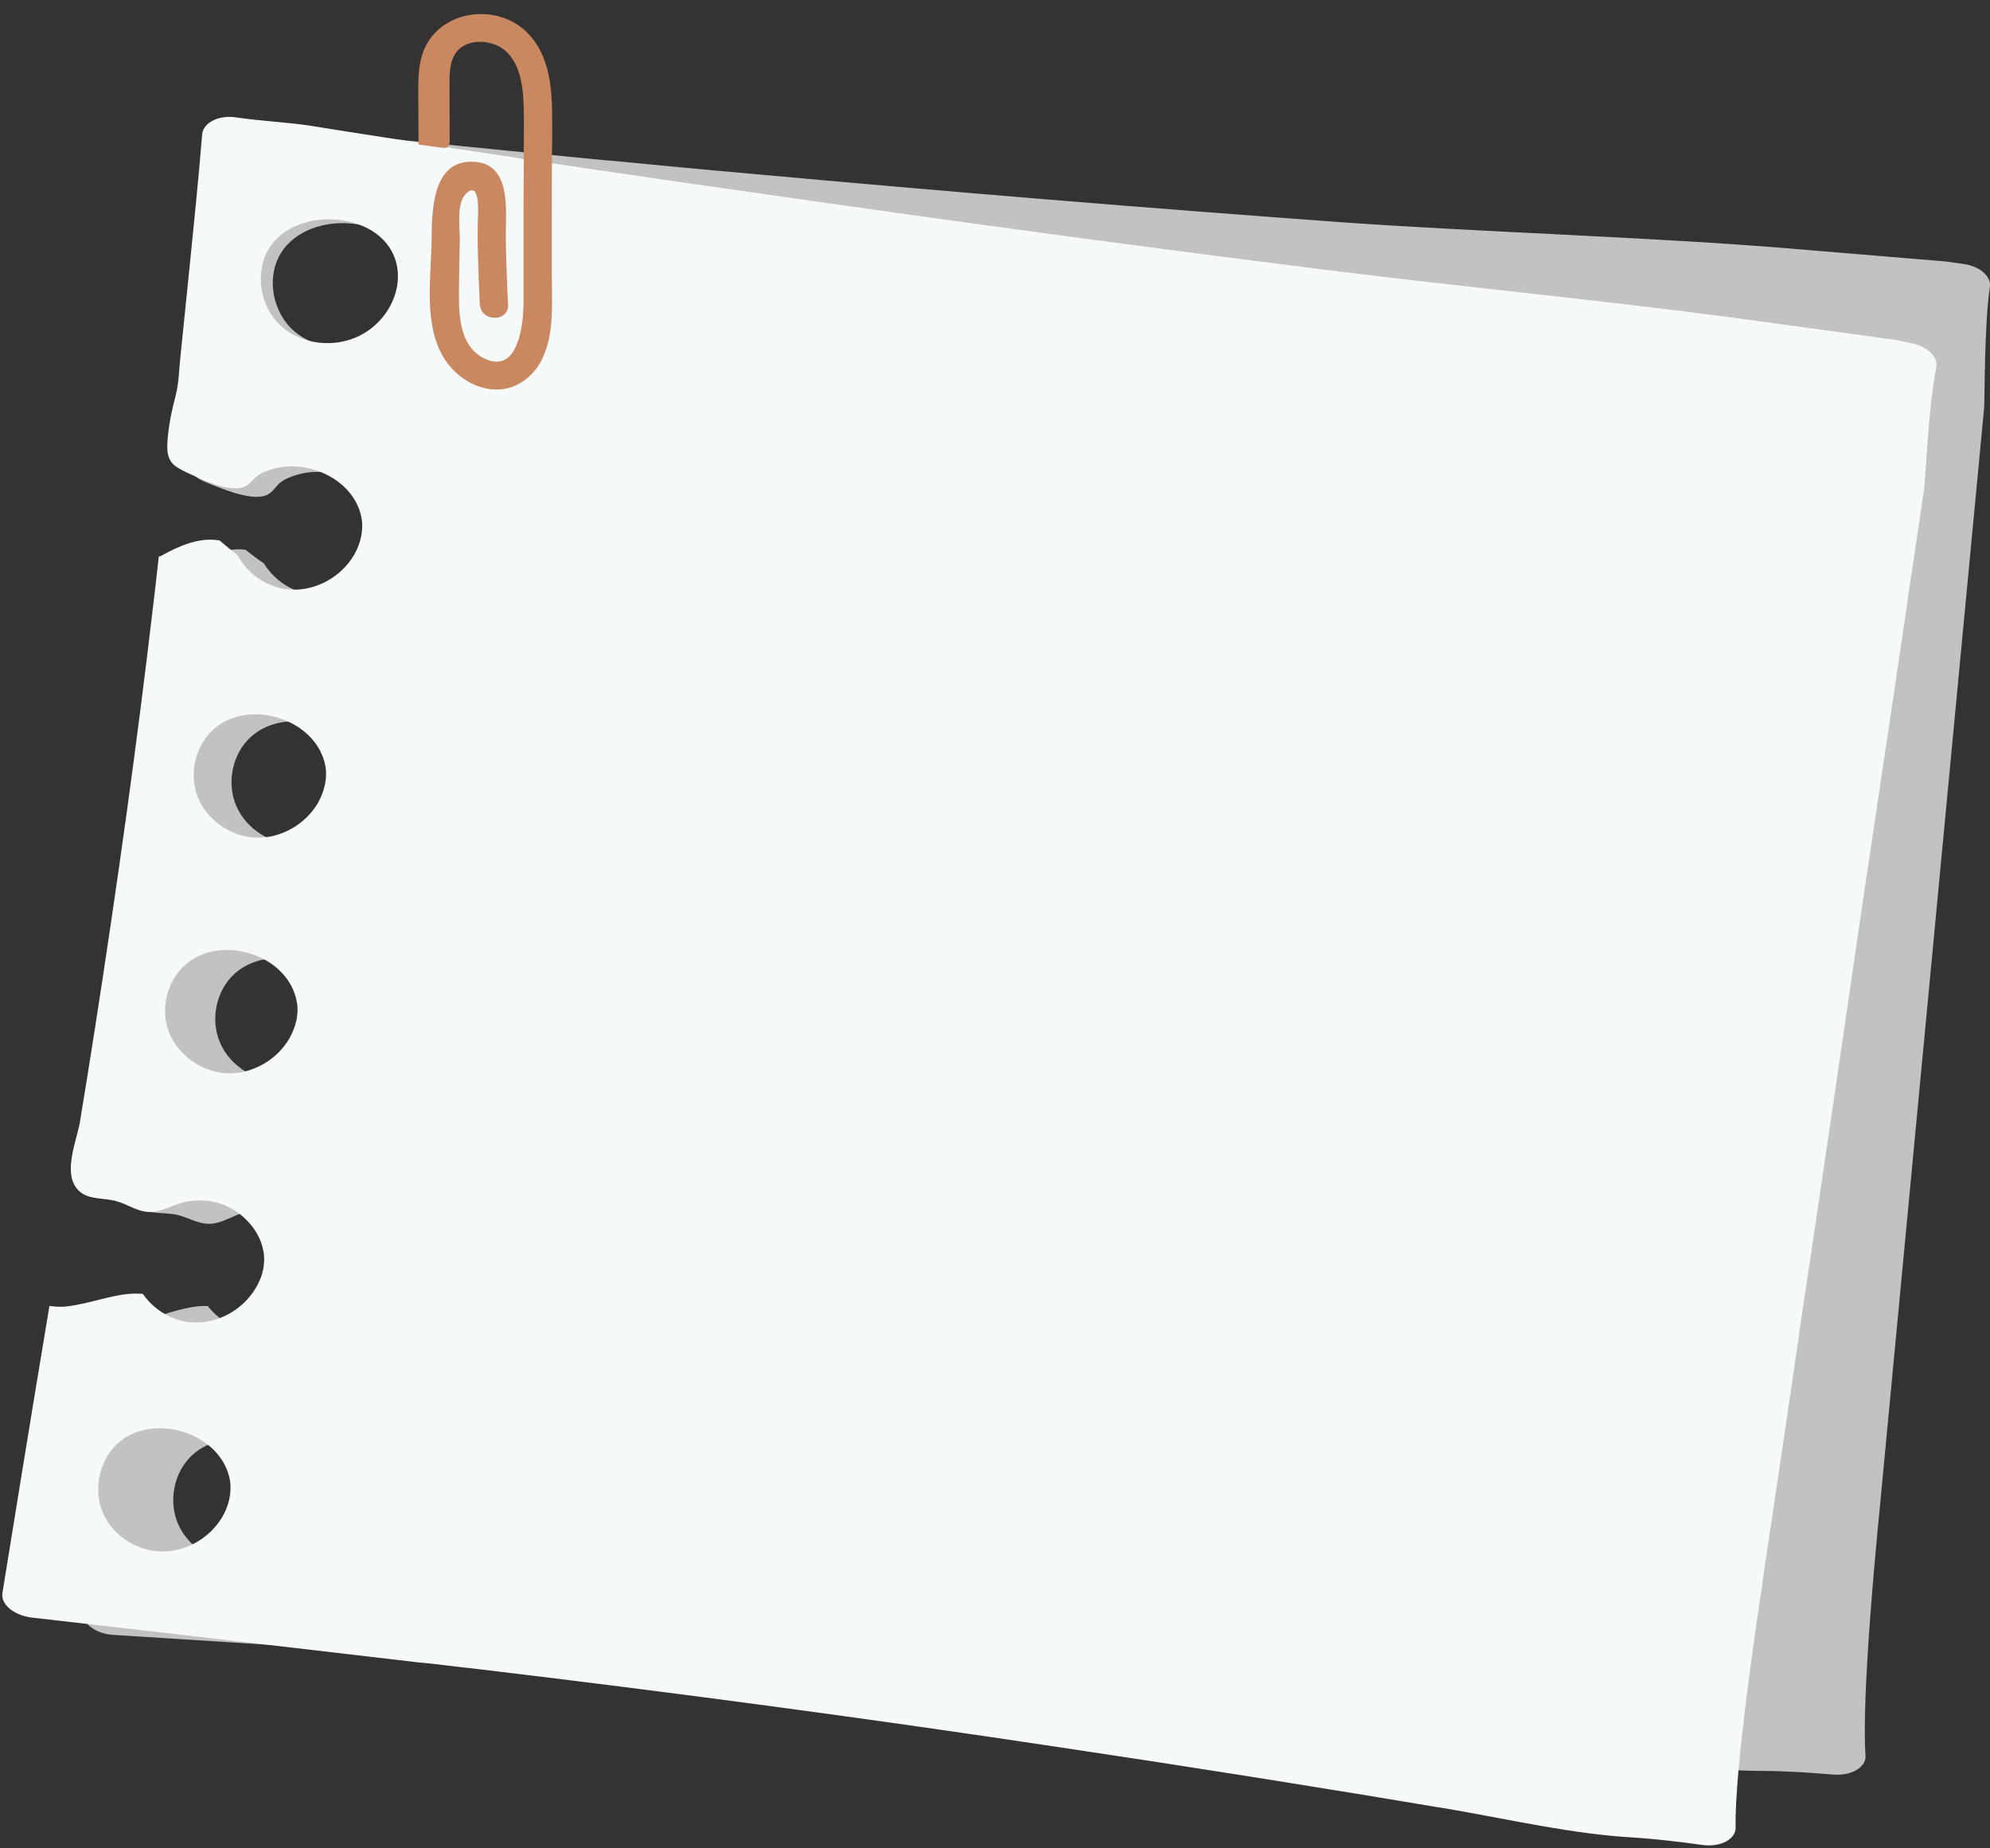 <?xml version="1.0" encoding="UTF-8" standalone="no"?><svg xmlns="http://www.w3.org/2000/svg" xmlns:xlink="http://www.w3.org/1999/xlink" fill="#000000" height="83.7" preserveAspectRatio="xMidYMid meet" version="1" viewBox="2.9 5.9 90.1 83.7" width="90.1" zoomAndPan="magnify"><rect x="2.9" y="5.9" width="90.1" height="83.7" fill="#333333" stroke="none"/><g id="change1_1"><path d="M91.267,39.823c0.484-5.154,0.982-10.297,1.467-15.45c0.031-0.372,0.004-3.754,0.258-5.464 c0.083-0.485-0.44-0.948-1.19-1.056c-0.375-0.049-0.707-0.104-0.931-0.123l-6.919-0.575c-6.151-0.512-14.162-0.752-20.334-1.192 c-8.879-0.647-17.751-1.376-26.616-2.186c-2.147-0.188-4.308-0.395-6.453-0.601l-0.377-0.031c-2.16-0.207-4.305-0.422-6.464-0.638 c-2.215-0.229-4.43-0.45-6.629-0.688c-0.877-0.091-2.197-0.092-3.326-0.195c-0.809-0.076-1.474,0.315-1.488,0.833 c-0.059,2.024-0.163,4.046-0.264,6.068c-0.066,1.34-0.136,2.68-0.207,4.02c-0.031,0.599,0,1.215-0.12,1.796 c-0.139,0.674-0.237,1.347-0.257,2.036c-0.01,0.34,0.006,0.709,0.218,0.976c0.168,0.212,0.431,0.322,0.682,0.424 c0.55,0.223,1.104,0.447,1.686,0.565c0.282,0.057,0.577,0.089,0.855,0.016c0.367-0.096,0.458-0.367,0.711-0.588 c0.2-0.175,0.505-0.285,0.756-0.363c0.542-0.168,1.131-0.177,1.685-0.06c1.086,0.231,2.096,0.986,2.361,2.104 c0.133,0.563,0.011,1.167-0.255,1.683c-0.52,1.011-1.615,1.708-2.752,1.715c-1.016,0.005-1.991-0.574-2.517-1.438 c-0.287-0.191-0.56-0.403-0.838-0.617c-0.926-0.119-1.828,0.344-2.604,0.837c-0.035,0.022-0.076,0.012-0.114,0.025 c-0.063,1.09-0.109,1.864-0.128,2.158c-0.424,6.459-0.983,12.91-1.65,19.348c-0.147,1.424-0.301,2.849-0.459,4.271 c-0.098,0.871-0.706,2.448,0.145,3.122c0.454,0.359,1.109,0.23,1.676,0.348c0.493,0.102,0.942,0.401,1.446,0.415 c0.615,0.016,1.119-0.386,1.694-0.533c0.445-0.115,1.024-0.15,1.478-0.041c1.003,0.242,1.929,1.062,2.169,2.076 c0.134,0.563,0.011,1.167-0.254,1.683c-0.52,1.011-1.616,1.708-2.752,1.715c-0.911,0.005-1.793-0.458-2.348-1.174 c-0.316-0.018-0.59,0.017-0.95,0.093c-0.809,0.17-1.581,0.483-2.392,0.64c-0.28,0.054-0.572,0.061-0.859,0.035 C7.526,70.986,6.9,76.693,6.668,78.901c-0.057,0.515,0.551,0.976,1.347,1.033c3.577,0.224,12.841,0.813,17.604,1.117 c0.196,0.007,0.392,0.023,0.574,0.03c1.145,0.077,1.941,0.125,2.234,0.149c8.842,0.589,17.673,1.306,26.507,2.159 c5.978,0.579,11.95,1.212,17.904,1.908c2.67,0.313,7.234,0.787,9.889,0.798c1.053,0.005,2.114,0.076,3.175,0.164 c0.822,0.068,1.502-0.331,1.462-0.862c-0.187-2.649,0.49-9.609,0.584-10.567C89.059,63.158,90.155,51.494,91.267,39.823z M16.424,74.94c-0.52,1.011-1.615,1.708-2.752,1.714c-1.136,0.007-2.255-0.697-2.708-1.739s-0.192-2.362,0.646-3.128 c1.55-1.413,4.571-0.624,5.067,1.47C16.812,73.821,16.689,74.425,16.424,74.94z M14.25,39.276c1.549-1.413,4.57-0.623,5.067,1.47 c0.134,0.564,0.011,1.168-0.255,1.683c-0.52,1.01-1.615,1.708-2.752,1.715c-1.136,0.006-2.255-0.698-2.708-1.74 S13.41,40.042,14.25,39.276z M18.327,53.152c-0.52,1.011-1.615,1.708-2.752,1.714c-1.136,0.007-2.255-0.697-2.708-1.739 S12.675,50.765,13.515,50c1.549-1.413,4.57-0.623,5.067,1.47C18.715,52.033,18.593,52.637,18.327,53.152z M19.861,21.2 c-1.126,0.642-2.654,0.548-3.637-0.298c-0.981-0.847-1.286-2.415-0.615-3.525c1.247-2.065,5.447-1.815,5.813,0.839 C21.585,19.396,20.896,20.61,19.861,21.2z" fill="#c2c2c2"/></g><g id="change2_1"><path d="M89.422,21.439c-0.369-0.082-0.696-0.15-0.915-0.177L81.63,20.32c-6.126-0.819-12.321-1.405-18.461-2.17 c-8.843-1.105-17.657-2.306-26.472-3.575c-2.143-0.3-4.284-0.614-6.413-0.928l-0.382-0.055c-1.133-0.164-2.252-0.341-3.385-0.505 c-0.081-0.014-0.149-0.027-0.231-0.041c-0.928-0.136-1.869-0.287-2.797-0.423c-2.197-0.355-4.408-0.682-6.591-1.037 c-0.873-0.137-2.184-0.205-3.303-0.369c-0.805-0.123-1.486,0.246-1.541,0.75c-0.164,2.02-0.369,4.039-0.573,6.045 c-0.137,1.337-0.273,2.674-0.409,4.012c-0.068,0.6-0.068,1.214-0.219,1.788c-0.178,0.668-0.313,1.337-0.368,2.02 c-0.027,0.341-0.027,0.709,0.163,0.982c0.164,0.218,0.424,0.341,0.669,0.464c0.532,0.246,1.078,0.505,1.651,0.655 c0.272,0.068,0.573,0.109,0.859,0.055c0.368-0.082,0.464-0.341,0.737-0.546c0.204-0.164,0.519-0.259,0.764-0.328 c0.56-0.136,1.146-0.123,1.692,0.027c1.077,0.287,2.046,1.092,2.251,2.224c0.096,0.573-0.055,1.174-0.341,1.665 c-0.573,0.982-1.706,1.624-2.839,1.569c-1.023-0.041-1.965-0.668-2.442-1.569c-0.272-0.205-0.532-0.423-0.805-0.655 c-0.914-0.164-1.842,0.246-2.647,0.696C10.171,31.1,10.13,31.086,10.09,31.1c-0.123,1.078-0.205,1.856-0.246,2.143 c-0.75,6.427-1.651,12.84-2.647,19.239c-0.218,1.419-0.45,2.825-0.682,4.244c-0.15,0.86-0.833,2.401-0.014,3.125 c0.423,0.382,1.092,0.287,1.65,0.437c0.478,0.123,0.915,0.45,1.42,0.491c0.613,0.041,1.132-0.328,1.719-0.45 c0.45-0.096,1.037-0.096,1.474,0.041c0.996,0.287,1.883,1.16,2.061,2.183c0.109,0.573-0.041,1.174-0.341,1.665 c-0.573,0.982-1.706,1.624-2.839,1.569c-0.9-0.041-1.76-0.545-2.278-1.296c-0.313-0.027-0.587-0.014-0.955,0.041 c-0.818,0.136-1.597,0.409-2.415,0.519c-0.287,0.041-0.587,0.027-0.859-0.014c-0.86,5.145-1.774,10.807-2.129,13.004 c-0.082,0.505,0.505,0.996,1.296,1.105c2.415,0.273,7.464,0.859,11.926,1.378c0.205,0.027,0.396,0.041,0.587,0.068 c1.883,0.218,3.63,0.423,5.008,0.586c0.204,0.014,0.396,0.041,0.573,0.055c1.146,0.137,1.938,0.232,2.224,0.259 c8.802,1.051,17.589,2.224,26.362,3.548c5.936,0.887,11.871,1.829,17.779,2.825c2.647,0.464,5.403,1.091,8.051,1.242 c1.051,0.068,2.102,0.191,3.166,0.341c0.818,0.109,1.515-0.259,1.501-0.792c-0.055-2.661,0.996-9.565,1.132-10.52 c0-0.041,0.014-0.096,0.027-0.137c0.041-0.3,0.082-0.614,0.123-0.914c0.505-3.37,1.01-6.754,1.501-10.125 c0.027-0.205,0.068-0.41,0.082-0.614c0.532-3.547,1.064-7.109,1.583-10.657c0.041-0.246,0.068-0.491,0.108-0.737 c0.465-3.207,0.942-6.399,1.406-9.606c0.041-0.205,0.067-0.409,0.095-0.614c0.068-0.464,0.137-0.928,0.205-1.392 c0.491-3.261,0.982-6.522,1.46-9.797c0.041-0.231,0.068-0.464,0.096-0.696c0.245-1.61,0.491-3.234,0.723-4.857 c0.055-0.369,0.191-3.739,0.546-5.444C90.663,22.067,90.172,21.576,89.422,21.439z M12.969,74.586 c-0.573,0.982-1.706,1.624-2.839,1.569c-1.146-0.055-2.224-0.805-2.619-1.87s-0.068-2.374,0.805-3.097 c1.624-1.324,4.599-0.382,4.994,1.733C13.405,73.495,13.255,74.095,12.969,74.586z M19.19,21.098 c-1.159,0.586-2.674,0.409-3.616-0.478c-0.941-0.901-1.159-2.483-0.437-3.562c1.365-1.992,5.54-1.528,5.772,1.146 C21.006,19.392,20.255,20.566,19.19,21.098z M12.641,38.864c1.624-1.337,4.599-0.382,4.994,1.733 c0.096,0.56-0.055,1.16-0.341,1.665c-0.573,0.982-1.706,1.624-2.838,1.569c-1.133-0.055-2.225-0.819-2.62-1.883 C11.44,40.883,11.768,39.587,12.641,38.864z M15.998,52.932c-0.573,0.982-1.706,1.624-2.839,1.569 c-1.132-0.055-2.21-0.819-2.619-1.883c-0.396-1.064-0.068-2.361,0.818-3.084c1.624-1.337,4.599-0.382,4.98,1.733 C16.448,51.827,16.284,52.427,15.998,52.932z" fill="#f6f9fa"/></g><g><g id="change3_1"><path d="M27.901,11.979v0.051c-0.018,1.229-0.018,2.475-0.018,3.704v2.56c0,1.161,0.119,2.577-0.358,3.687 c-0.17,0.427-0.443,0.802-0.836,1.109c-1.246,0.956-2.918,0.273-3.687-0.973c-0.921-1.485-0.597-3.567-0.563-5.222 c0.018-1.314-0.033-3.772,1.912-3.669c1.621,0.068,1.468,1.997,1.45,3.106v0.461c0.018,0.973,0.052,1.928,0.103,2.884 c0.051,0.733-0.99,0.819-1.229,0.222c-0.018-0.068-0.052-0.137-0.052-0.222c-0.034-0.768-0.068-1.536-0.085-2.304 c-0.017-0.529-0.017-1.075,0-1.604c0.017-0.324,0.085-1.724-0.546-1.092c-0.427,0.427-0.273,1.519-0.273,2.065 c-0.017,0.666-0.034,1.331-0.034,1.979c-0.017,1.161-0.085,2.782,1.109,3.396c0.819,0.409,1.28-0.017,1.519-0.666 c0.223-0.546,0.273-1.246,0.29-1.707v-4.232c0-1.348,0.018-2.662,0.018-4.01v-0.324c-0.018-0.99-0.034-2.304-0.87-3.003 c-0.591-0.495-1.736-0.563-2.216,0.125c-0.317,0.455-0.284,1.123-0.282,1.646c0.002,0.77,0.004,1.539,0.007,2.309 c0,0.112-0.009,0.242-0.101,0.307c-0.071,0.049-0.166,0.04-0.252,0.028c-0.353-0.048-0.705-0.097-1.058-0.146 c-0.004-0.754-0.007-1.508-0.01-2.263c-0.003-0.554-0.004-1.116,0.133-1.653c0.559-2.19,3.491-2.64,4.922-1.02 C27.97,8.719,27.901,10.477,27.901,11.979z" fill="#c98860"/></g></g></svg>